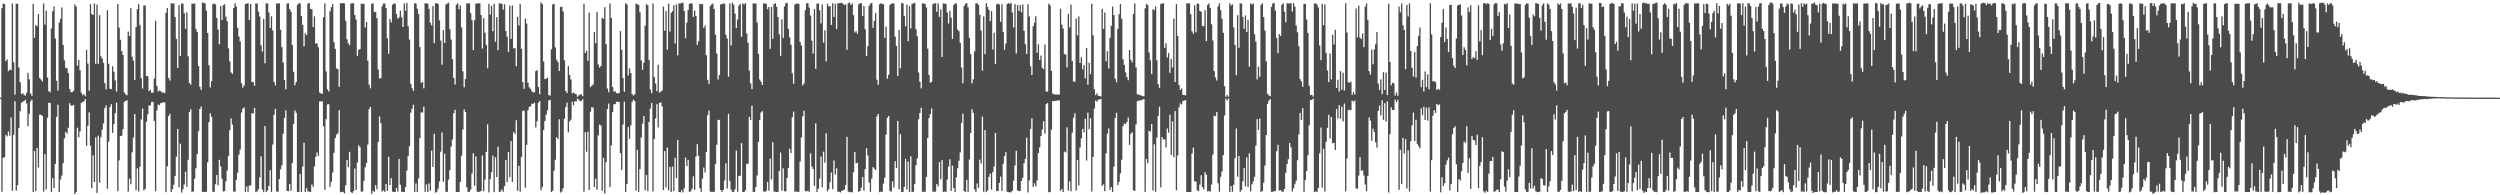 <?xml version="1.0" encoding="UTF-8"?>
<svg xmlns="http://www.w3.org/2000/svg" width="1920" height="150">
  <path d="M0 75.000h1v1.000H0zM1 6.302h1v140.955H1zM2 2.737h1v118.566H2zM3 3.224h1v117.376H3zM4 46.993h1v56.579H4zM5 45.594h1v59.147H5zM6 54.678h1v46.310H6zM7 53.383h1v50.789H7zM8 53.838h1v36.349H8zM9 2.639h1v143.912H9zM10 47.749h1v55.792H10zM11 72.678h1v5.053H11zM12 2.903h1v143.533H12zM13 2.894h1v139.392H13zM14 51.819h1v46.637H14zM15 63.196h1v22.216H15zM16 72.238h1v6.634H16zM17 71.501h1v6.704H17zM18 72.897h1v4.745H18zM19 73.474h1v3.124H19zM20 71.229h1v8.254H20zM21 55.933h1v40.987H21zM22 60.871h1v26.527H22zM23 71.795h1v6.112H23zM24 73.591h1v2.887H24zM25 2.901h1v144.488H25zM26 29.020h1v87.004H26zM27 19.401h1v127.391H27zM28 20.122h1v93.474H28zM29 10.737h1v117.939H29zM30 59.970h1v28.048H30zM31 61.069h1v27.149H31zM32 62.541h1v26.421H32zM33 2.684h1v144.472H33zM34 18.926h1v99.474H34zM35 8.177h1v137.301H35zM36 59.539h1v30.953H36zM37 70.018h1v8.947H37zM38 70.900h1v8.173H38zM39 21.876h1v125.615H39zM40 8.540h1v128.294H40zM41 4.989h1v139.494H41zM42 29.626h1v96.159H42zM43 61.949h1v27.816H43zM44 69.506h1v10.936H44zM45 17.378h1v130.082H45zM46 14.459h1v123.486H46zM47 5.743h1v129.139H47zM48 34.577h1v90.638H48zM49 46.313h1v59.987H49zM50 52.000h1v49.274H50zM51 52.541h1v50.044H51zM52 56.104h1v42.018H52zM53 68.366h1v10.893H53zM54 70.803h1v10.371H54zM55 70.725h1v10.442H55zM56 69.793h1v10.740H56zM57 3.316h1v145.611H57zM58 5.128h1v142.351H58zM59 50.358h1v47.703H59zM60 45.932h1v59.452H60zM61 53.994h1v46.894H61zM62 71.158h1v7.893H62zM63 73.102h1v5.201H63zM64 72.248h1v5.562H64zM65 73.946h1v2.194H65zM66 38.305h1v73.710H66zM67 48.823h1v47.774H67zM68 69.675h1v16.616H68zM69 3.244h1v108.727H69zM70 10.740h1v133.781H70zM71 11.575h1v107.694H71zM72 2.633h1v137.130H72zM73 49.051h1v56.502H73zM74 3.533h1v144.625H74zM75 49.069h1v55.145H75zM76 11.639h1v128.625H76zM77 43.235h1v62.187H77zM78 45.067h1v54.493H78zM79 48.290h1v46.476H79zM80 63.933h1v19.177H80zM81 68.641h1v12.345H81zM82 7.866h1v137.038H82zM83 48.932h1v59.851H83zM84 68.171h1v14.169H84zM85 68.403h1v11.694H85zM86 50.849h1v51.255H86zM87 55.167h1v40.242H87zM88 61.810h1v25.098H88zM89 70.287h1v8.632H89zM90 3.100h1v143.729H90zM91 21.215h1v101.995H91zM92 30.508h1v73.937H92zM93 39.225h1v65.004H93zM94 42.253h1v57.027H94zM95 71.026h1v7.157H95zM96 72.444h1v5.116H96zM97 73.239h1v3.748H97zM98 24.201h1v122.992H98zM99 27.593h1v109.697H99zM100 6.317h1v135.217H100zM101 43.585h1v73.398H101zM102 46.525h1v59.091H102zM103 61.477h1v26.083H103zM104 20.716h1v125.378H104zM105 7.022h1v122.259H105zM106 3.137h1v143.903H106zM107 19.279h1v108.650H107zM108 60.062h1v31.588H108zM109 67.984h1v15.350H109zM110 4.198h1v142.104H110zM111 4.193h1v140.884H111zM112 58.350h1v35.076H112zM113 58.581h1v29.121H113zM114 70.007h1v11.001H114zM115 69.021h1v11.935H115zM116 71.215h1v7.005H116zM117 71.168h1v7.079H117zM118 60.289h1v32.600H118zM119 15.860h1v131.000H119zM120 65.825h1v18.962H120zM121 70.279h1v10.044H121zM122 69.478h1v11.265H122zM123 70.082h1v9.123H123zM124 71.079h1v7.900H124zM125 70.978h1v7.458H125zM126 71.538h1v7.132H126zM127 9.778h1v137.824H127zM128 6.218h1v121.544H128zM129 59.866h1v29.264H129zM130 61.867h1v25.526H130zM131 2.508h1v144.959H131zM132 2.824h1v142.412H132zM133 2.479h1v139.322H133zM134 13.123h1v121.927H134zM135 29.930h1v90.425H135zM136 52.227h1v46.850H136zM137 3.928h1v139.951H137zM138 42.894h1v67.515H138zM139 2.703h1v145.214H139zM140 2.803h1v142.669H140zM141 10.063h1v131.584H141zM142 22.129h1v109.716H142zM143 9.547h1v133.847H143zM144 43.219h1v79.528H144zM145 63.744h1v22.390H145zM146 65.038h1v18.845H146zM147 2.672h1v144.862H147zM148 2.970h1v143.918H148zM149 2.597h1v134.654H149zM150 22.309h1v106.931H150zM151 24.561h1v93.756H151zM152 50.721h1v49.965H152zM153 66.618h1v17.107H153zM154 69.010h1v12.860H154zM155 1.766h1v145.547H155zM156 2.429h1v144.937H156zM157 2.492h1v144.967H157zM158 8.185h1v139.030H158zM159 25.285h1v99.408H159zM160 50.059h1v43.841H160zM161 67.139h1v19.828H161zM162 62.407h1v27.319H162zM163 3.179h1v144.013H163zM164 2.649h1v144.803H164zM165 3.393h1v138.069H165zM166 13.707h1v120.642H166zM167 22.745h1v119.603H167zM168 33.971h1v88.754H168zM169 4.537h1v123.370H169zM170 15.325h1v121.865H170zM171 3.970h1v143.056H171zM172 3.259h1v143.461H172zM173 12.842h1v126.505H173zM174 16.264h1v114.777H174zM175 37.238h1v82.571H175zM176 47.112h1v52.841H176zM177 55.641h1v35.299H177zM178 56.752h1v38.986H178zM179 6.129h1v140.958H179zM180 2.542h1v144.696H180zM181 4.975h1v133.104H181zM182 21.296h1v111.316H182zM183 28.051h1v90.694H183zM184 31.879h1v83.025H184zM185 63.848h1v22.554H185zM186 67.335h1v16.100H186zM187 65.599h1v16.891H187zM188 3.106h1v144.284H188zM189 2.767h1v140.456H189zM190 2.503h1v144.830H190zM191 15.401h1v127.214H191zM192 3.067h1v139.324H192zM193 62.877h1v24.029H193zM194 63.170h1v24.136H194zM195 65.897h1v17.067H195zM196 2.690h1v144.809H196zM197 2.724h1v144.163H197zM198 8.981h1v136.426H198zM199 12.721h1v123.438H199zM200 34.893h1v85.184H200zM201 39.621h1v105.929H201zM202 14.514h1v133.082H202zM203 48.651h1v48.136H203zM204 2.513h1v144.898H204zM205 2.714h1v143.557H205zM206 9.592h1v133.329H206zM207 21.515h1v109.269H207zM208 12.474h1v134.971H208zM209 23.352h1v87.715H209zM210 62.863h1v25.339H210zM211 65.553h1v18.089H211zM212 2.581h1v144.264H212zM213 2.914h1v144.525H213zM214 2.388h1v135.106H214zM215 22.858h1v107.250H215zM216 36.244h1v90.695H216zM217 48.050h1v54.649H217zM218 61.392h1v29.274H218zM219 68.602h1v16.206H219zM220 2.687h1v143.894H220zM221 2.529h1v144.239H221zM222 6.958h1v134.289H222zM223 8.887h1v137.554H223zM224 34.616h1v90.583H224zM225 55.095h1v40.078H225zM226 65.486h1v19.284H226zM227 62.911h1v23.689H227zM228 3.690h1v143.712H228zM229 2.477h1v144.868H229zM230 2.613h1v131.005H230zM231 12.371h1v135.105H231zM232 19.201h1v108.688H232zM233 35.558h1v74.011H233zM234 25.610h1v121.914H234zM235 26.976h1v117.610H235zM236 2.709h1v144.385H236zM237 2.341h1v144.765H237zM238 6.738h1v140.697H238zM239 7.113h1v134.526H239zM240 20.715h1v122.773H240zM241 12.540h1v115.240H241zM242 33.542h1v86.872H242zM243 33.239h1v83.870H243zM244 36.306h1v83.557H244zM245 70.937h1v7.061H245zM246 71.757h1v6.192H246zM247 71.971h1v5.872H247zM248 13.206h1v83.757H248zM249 2.536h1v143.246H249zM250 54.863h1v36.698H250zM251 68.692h1v11.465H251zM252 70.280h1v9.770H252zM253 8.628h1v134.962H253zM254 5.496h1v134.054H254zM255 3.117h1v129.425H255zM256 32.413h1v84.922H256zM257 37.541h1v68.509H257zM258 52.604h1v50.793H258zM259 53.044h1v49.330H259zM260 66.651h1v17.917H260zM261 2.533h1v145.200H261zM262 2.552h1v144.829H262zM263 2.231h1v145.059H263zM264 2.639h1v145.929H264zM265 15.983h1v126.182H265zM266 30.176h1v92.708H266zM267 33.280h1v94.988H267zM268 34.695h1v81.865H268zM269 2.731h1v144.821H269zM270 2.585h1v145.713H270zM271 2.553h1v144.292H271zM272 11.525h1v117.948H272zM273 15.039h1v130.758H273zM274 42.982h1v81.804H274zM275 38.304h1v73.283H275zM276 37.700h1v75.395H276zM277 2.741h1v144.465H277zM278 3.000h1v144.101H278zM279 2.851h1v136.065H279zM280 21.204h1v107.276H280zM281 16.940h1v108.298H281zM282 46.632h1v64.383H282zM283 65.013h1v18.806H283zM284 67.841h1v14.219H284zM285 2.864h1v145.952H285zM286 2.520h1v143.988H286zM287 9.308h1v138.088H287zM288 9.195h1v133.107H288zM289 13.932h1v131.436H289zM290 53.475h1v55.592H290zM291 60.181h1v29.227H291zM292 60.076h1v34.442H292zM293 4.824h1v142.391H293zM294 2.773h1v143.420H294zM295 2.671h1v144.687H295zM296 6.148h1v135.172H296zM297 29.433h1v117.239H297zM298 41.261h1v79.134H298zM299 14.611h1v127.519H299zM300 17.179h1v119.751H300zM301 3.621h1v143.519H301zM302 2.701h1v144.741H302zM303 2.995h1v144.440H303zM304 10.701h1v133.623H304zM305 14.264h1v132.859H305zM306 13.387h1v108.691H306zM307 8.184h1v133.669H307zM308 13.283h1v134.077H308zM309 20.669h1v126.705H309zM310 2.653h1v144.794H310zM311 8.124h1v135.580H311zM312 2.187h1v128.721H312zM313 20.170h1v99.571H313zM314 30.349h1v82.026H314zM315 64.287h1v22.220H315zM316 67.663h1v15.917H316zM317 69.781h1v10.653H317zM318 2.459h1v144.930H318zM319 2.711h1v138.210H319zM320 6.638h1v140.831H320zM321 10.852h1v126.144H321zM322 36.249h1v69.674H322zM323 63.621h1v22.705H323zM324 62.991h1v23.459H324zM325 67.850h1v14.084H325zM326 2.548h1v144.746H326zM327 2.506h1v139.141H327zM328 2.806h1v144.661H328zM329 6.788h1v134.117H329zM330 17.451h1v129.002H330zM331 19.486h1v96.166H331zM332 4.621h1v123.576H332zM333 33.055h1v69.740H333zM334 2.510h1v145.459H334zM335 2.427h1v144.882H335zM336 3.137h1v141.657H336zM337 15.592h1v123.832H337zM338 31.117h1v85.420H338zM339 49.654h1v52.020H339zM340 23.111h1v116.448H340zM341 33.009h1v85.111H341zM342 3.473h1v143.704H342zM343 2.700h1v144.767H343zM344 2.112h1v135.864H344zM345 22.363h1v108.243H345zM346 30.390h1v82.153H346zM347 45.399h1v61.685H347zM348 59.900h1v27.029H348zM349 64.905h1v19.410H349zM350 3.601h1v143.842H350zM351 2.540h1v144.930H351zM352 7.080h1v140.401H352zM353 4.202h1v135.602H353zM354 21.024h1v98.568H354zM355 54.775h1v44.685H355zM356 67.087h1v16.992H356zM357 60.682h1v25.383H357zM358 2.678h1v141.210H358zM359 2.549h1v144.891H359zM360 2.548h1v144.748H360zM361 10.101h1v135.561H361zM362 15.562h1v117.731H362zM363 38.479h1v79.203H363zM364 15.513h1v127.060H364zM365 2.846h1v117.203H365zM366 2.619h1v144.600H366zM367 2.553h1v144.856H367zM368 2.521h1v144.753H368zM369 11.586h1v135.007H369zM370 37.262h1v82.190H370zM371 13.867h1v133.034H371zM372 25.155h1v112.840H372zM373 34.483h1v82.148H373zM374 52.452h1v43.044H374zM375 2.910h1v144.870H375zM376 11.236h1v126.444H376zM377 4.477h1v127.833H377zM378 24.010h1v95.485H378zM379 2.934h1v144.686H379zM380 32.060h1v88.764H380zM381 13.171h1v122.838H381zM382 38.487h1v74.221H382zM383 2.582h1v144.795H383zM384 2.742h1v144.377H384zM385 2.899h1v142.511H385zM386 7.399h1v139.813H386zM387 3.307h1v139.623H387zM388 23.742h1v99.153H388zM389 28.219h1v111.731H389zM390 39.844h1v76.879H390zM391 4.282h1v131.817H391zM392 29.908h1v78.433H392zM393 4.189h1v135.540H393zM394 37.236h1v64.185H394zM395 36.725h1v66.171H395zM396 50.903h1v41.408H396zM397 13.021h1v133.515H397zM398 19.599h1v107.774H398zM399 2.932h1v144.266H399zM400 37.411h1v83.081H400zM401 63.124h1v22.025H401zM402 68.224h1v16.672H402zM403 14.392h1v129.750H403zM404 18.051h1v93.143H404zM405 63.609h1v21.111H405zM406 67.020h1v15.041H406zM407 68.255h1v13.499H407zM408 70.101h1v9.574H408zM409 71.029h1v8.681H409zM410 70.814h1v8.085H410zM411 54.613h1v43.322H411zM412 53.795h1v39.369H412zM413 66.834h1v12.034H413zM414 72.361h1v5.263H414zM415 1.773h1v144.482H415zM416 3.097h1v140.614H416zM417 47.260h1v52.635H417zM418 60.726h1v32.232H418zM419 60.321h1v27.799H419zM420 59.746h1v24.945H420zM421 73.086h1v4.051H421zM422 73.436h1v3.266H422zM423 37.862h1v109.579H423zM424 3.383h1v143.161H424zM425 2.910h1v128.267H425zM426 36.387h1v86.311H426zM427 45.855h1v59.474H427zM428 47.625h1v59.170H428zM429 54.482h1v37.190H429zM430 5.409h1v142.482H430zM431 5.157h1v141.910H431zM432 8.863h1v135.692H432zM433 46.303h1v44.870H433zM434 69.868h1v12.306H434zM435 71.454h1v7.367H435zM436 50.733h1v50.848H436zM437 57.613h1v35.541H437zM438 61.076h1v30.841H438zM439 71.706h1v6.411H439zM440 70.950h1v9.790H440zM441 72.046h1v5.686H441zM442 72.206h1v5.758H442zM443 74.244h1v1.501H443zM444 73.369h1v3.165H444zM445 72.454h1v4.995H445zM446 72.498h1v5.177H446zM447 73.888h1v2.308H447zM448 2.833h1v144.433H448zM449 40.722h1v60.789H449zM450 38.893h1v77.623H450zM451 46.709h1v54.350H451zM452 9.781h1v136.151H452zM453 66.965h1v18.846H453zM454 65.909h1v16.441H454zM455 64.863h1v17.837H455zM456 24.502h1v119.095H456zM457 33.293h1v103.945H457zM458 9.174h1v136.517H458zM459 49.562h1v54.366H459zM460 51.934h1v43.720H460zM461 50.702h1v45.775H461zM462 13.597h1v132.963H462zM463 14.538h1v106.684H463zM464 5.554h1v142.993H464zM465 33.973h1v90.582H465zM466 67.960h1v15.831H466zM467 70.851h1v8.733H467zM468 2.740h1v140.993H468zM469 13.794h1v97.790H469zM470 66.744h1v19.426H470zM471 70.288h1v9.844H471zM472 70.157h1v9.758H472zM473 71.531h1v6.598H473zM474 71.786h1v6.398H474zM475 71.411h1v6.814H475zM476 23.834h1v93.790H476zM477 38.211h1v92.283H477zM478 59.950h1v35.715H478zM479 70.461h1v7.554H479zM480 2.560h1v144.921H480zM481 3.380h1v137.896H481zM482 57.953h1v39.600H482zM483 52.482h1v54.224H483zM484 56.069h1v40.154H484zM485 72.305h1v5.963H485zM486 73.346h1v3.306H486zM487 72.507h1v5.103H487zM488 2.741h1v143.693H488zM489 3.314h1v111.778H489zM490 3.806h1v143.562H490zM491 9.489h1v120.344H491zM492 46.362h1v59.123H492zM493 53.531h1v41.432H493zM494 48.104h1v41.002H494zM495 19.740h1v126.419H495zM496 3.161h1v131.273H496zM497 4.054h1v142.760H497zM498 46.058h1v47.628H498zM499 68.722h1v14.697H499zM500 71.593h1v7.444H500zM501 2.767h1v144.257H501zM502 59.158h1v47.633H502zM503 64.169h1v26.812H503zM504 69.977h1v10.046H504zM505 49.706h1v48.165H505zM506 71.117h1v8.010H506zM507 70.422h1v8.107H507zM508 69.540h1v12.114H508zM509 5.056h1v140.852H509zM510 23.553h1v92.533H510zM511 8.514h1v135.480H511zM512 38.104h1v75.216H512zM513 2.818h1v143.380H513zM514 24.276h1v103.884H514zM515 9.843h1v137.529H515zM516 8.582h1v119.380H516zM517 3.928h1v142.774H517zM518 33.450h1v87.668H518zM519 3.386h1v133.380H519zM520 42.525h1v64.979H520zM521 2.604h1v144.854H521zM522 2.660h1v145.023H522zM523 2.339h1v143.826H523zM524 2.068h1v145.743H524zM525 8.394h1v136.185H525zM526 29.317h1v91.699H526zM527 17.345h1v110.215H527zM528 7.729h1v115.122H528zM529 3.102h1v144.371H529zM530 2.342h1v144.565H530zM531 2.941h1v142.068H531zM532 13.028h1v122.418H532zM533 8.124h1v137.631H533zM534 12.258h1v108.009H534zM535 34.459h1v76.305H535zM536 31.648h1v88.018H536zM537 2.986h1v141.586H537zM538 3.191h1v144.165H538zM539 3.180h1v134.051H539zM540 21.393h1v107.271H540zM541 19.594h1v112.961H541zM542 42.456h1v74.176H542zM543 61.297h1v27.182H543zM544 64.472h1v20.406H544zM545 4.594h1v142.512H545zM546 3.384h1v144.039H546zM547 2.789h1v144.526H547zM548 6.927h1v140.500H548zM549 26.720h1v99.295H549zM550 41.189h1v69.970H550zM551 61.134h1v30.830H551zM552 57.666h1v34.549H552zM553 3.401h1v142.573H553zM554 3.200h1v144.169H554zM555 2.533h1v143.330H555zM556 2.929h1v135.616H556zM557 26.729h1v98.783H557zM558 29.595h1v115.251H558zM559 58.866h1v28.531H559zM560 2.604h1v136.369H560zM561 34.968h1v110.702H561zM562 2.045h1v145.299H562zM563 3.641h1v143.778H563zM564 10.446h1v134.917H564zM565 21.577h1v94.043H565zM566 14.989h1v132.211H566zM567 4.238h1v130.970H567zM568 3.035h1v131.804H568zM569 28.325h1v81.598H569zM570 2.586h1v144.853H570zM571 3.557h1v143.845H571zM572 2.336h1v143.782H572zM573 25.701h1v100.207H573zM574 32.853h1v92.816H574zM575 54.271h1v35.555H575zM576 63.998h1v28.174H576zM577 68.407h1v12.703H577zM578 2.626h1v144.739H578zM579 2.631h1v144.830H579zM580 2.645h1v140.986H580zM581 17.283h1v117.409H581zM582 41.267h1v67.672H582zM583 61.081h1v31.128H583zM584 62.762h1v23.621H584zM585 65.241h1v20.129H585zM586 2.734h1v144.149H586zM587 2.571h1v144.890H587zM588 3.141h1v143.369H588zM589 7.065h1v132.592H589zM590 5.398h1v140.998H590zM591 37.544h1v84.243H591zM592 5.374h1v132.465H592zM593 29.842h1v79.334H593zM594 3.063h1v144.076H594zM595 2.543h1v144.698H595zM596 5.228h1v142.222H596zM597 13.071h1v134.301H597zM598 26.345h1v105.029H598zM599 42.839h1v74.287H599zM600 14.865h1v131.605H600zM601 29.097h1v100.157H601zM602 4.985h1v141.965H602zM603 2.530h1v144.489H603zM604 2.212h1v134.456H604zM605 22.182h1v106.821H605zM606 28.706h1v85.508H606zM607 34.355h1v83.204H607zM608 56.390h1v33.667H608zM609 64.247h1v21.475H609zM610 3.549h1v143.837H610zM611 2.626h1v144.354H611zM612 2.864h1v144.490H612zM613 2.925h1v144.424H613zM614 32.197h1v92.034H614zM615 34.958h1v70.588H615zM616 65.610h1v23.738H616zM617 64.121h1v20.904H617zM618 7.720h1v139.010H618zM619 2.549h1v144.485H619zM620 2.493h1v143.929H620zM621 5.822h1v141.550H621zM622 11.903h1v105.953H622zM623 31.166h1v96.656H623zM624 41.183h1v88.570H624zM625 6.960h1v135.769H625zM626 52.857h1v41.908H626zM627 2.866h1v144.595H627zM628 2.550h1v142.323H628zM629 7.887h1v129.246H629zM630 18.037h1v102.178H630zM631 3.411h1v140.386H631zM632 32.721h1v83.743H632zM633 23.276h1v101.767H633zM634 47.218h1v55.061H634zM635 2.916h1v144.096H635zM636 4.969h1v140.389H636zM637 4.610h1v135.289H637zM638 19.130h1v113.315H638zM639 2.513h1v142.798H639zM640 13.096h1v110.130H640zM641 2.930h1v131.186H641zM642 22.323h1v106.971H642zM643 2.484h1v144.707H643zM644 2.457h1v144.808H644zM645 2.373h1v145.432H645zM646 2.120h1v144.482H646zM647 3.021h1v143.053H647zM648 3.911h1v141.707H648zM649 3.319h1v138.637H649zM650 38.231h1v66.863H650zM651 2.482h1v144.696H651zM652 1.892h1v145.706H652zM653 3.827h1v143.655H653zM654 2.597h1v145.160H654zM655 11.612h1v120.755H655zM656 24.921h1v91.820H656zM657 23.922h1v101.589H657zM658 26.016h1v98.906H658zM659 3.364h1v143.978H659zM660 2.468h1v144.216H660zM661 2.567h1v141.547H661zM662 12.249h1v123.710H662zM663 4.602h1v141.838H663zM664 22.489h1v107.406H664zM665 43.041h1v70.803H665zM666 35.487h1v83.917H666zM667 4.455h1v135.768H667zM668 2.792h1v144.569H668zM669 2.211h1v134.889H669zM670 21.350h1v107.055H670zM671 16.134h1v113.389H671zM672 10.026h1v120.543H672zM673 61.249h1v28.139H673zM674 65.007h1v22.535H674zM675 3.310h1v144.288H675zM676 2.511h1v144.650H676zM677 2.987h1v144.469H677zM678 3.207h1v137.750H678zM679 29.138h1v107.326H679zM680 20.361h1v83.108H680zM681 60.394h1v30.026H681zM682 57.427h1v31.654H682zM683 3.915h1v142.658H683zM684 2.892h1v144.331H684zM685 2.527h1v136.783H685zM686 2.778h1v141.297H686zM687 28.172h1v95.621H687zM688 35.312h1v93.829H688zM689 58.396h1v34.536H689zM690 22.966h1v122.437H690zM691 52.455h1v50.544H691zM692 2.345h1v145.202H692zM693 2.572h1v144.834H693zM694 12.111h1v131.416H694zM695 20.132h1v101.817H695zM696 3.499h1v142.081H696zM697 31.615h1v92.438H697zM698 4.673h1v142.810H698zM699 21.817h1v98.233H699zM700 2.936h1v144.479H700zM701 2.624h1v144.687H701zM702 2.163h1v139.147H702zM703 22.481h1v104.357H703zM704 27.860h1v93.787H704zM705 55.633h1v36.017H705zM706 62.884h1v23.830H706zM707 67.848h1v14.880H707zM708 2.578h1v144.808H708zM709 2.685h1v144.471H709zM710 3.111h1v144.284H710zM711 5.718h1v130.173H711zM712 37.398h1v68.577H712zM713 57.573h1v33.155H713zM714 63.540h1v24.126H714zM715 62.820h1v20.469H715zM716 3.237h1v143.927H716zM717 2.536h1v144.876H717zM718 2.559h1v144.561H718zM719 9.120h1v132.182H719zM720 2.583h1v140.469H720zM721 12.950h1v111.580H721zM722 7.207h1v130.373H722zM723 43.705h1v79.270H723zM724 2.602h1v144.780H724zM725 2.681h1v144.427H725zM726 3.175h1v144.207H726zM727 9.585h1v128.351H727zM728 18.063h1v109.957H728zM729 8.303h1v114.031H729zM730 13.516h1v133.122H730zM731 29.911h1v97.298H731zM732 3.815h1v140.601H732zM733 2.660h1v144.783H733zM734 2.678h1v133.578H734zM735 22.790h1v106.425H735zM736 24.018h1v99.434H736zM737 32.886h1v84.197H737zM738 51.923h1v42.500H738zM739 63.970h1v23.312H739zM740 4.597h1v142.132H740zM741 2.742h1v144.683H741zM742 2.482h1v135.588H742zM743 5.607h1v141.808H743zM744 29.046h1v93.502H744zM745 41.427h1v60.770H745zM746 64.025h1v19.881H746zM747 60.917h1v25.704H747zM748 39.540h1v105.966H748zM749 2.507h1v144.960H749zM750 2.532h1v138.296H750zM751 3.743h1v140.529H751zM752 11.434h1v111.167H752zM753 23.500h1v102.143H753zM754 54.261h1v35.279H754zM755 12.625h1v134.664H755zM756 41.643h1v58.256H756zM757 2.463h1v145.157H757zM758 5.276h1v140.932H758zM759 7.552h1v128.248H759zM760 16.180h1v117.127H760zM761 8.490h1v137.087H761zM762 37.995h1v94.224H762zM763 25.199h1v102.668H763zM764 49.255h1v52.887H764zM765 3.347h1v143.239H765zM766 2.802h1v143.925H766zM767 3.465h1v136.989H767zM768 16.706h1v118.940H768zM769 3.250h1v143.337H769zM770 24.419h1v101.346H770zM771 38.182h1v81.628H771zM772 33.443h1v83.443H772zM773 3.127h1v144.134H773zM774 2.411h1v145.138H774zM775 2.959h1v144.684H775zM776 2.258h1v145.477H776zM777 9.609h1v136.936H777zM778 21.104h1v117.600H778zM779 3.200h1v123.947H779zM780 41.111h1v74.696H780zM781 3.899h1v142.391H781zM782 8.349h1v138.453H782zM783 3.794h1v142.829H783zM784 9.438h1v129.516H784zM785 3.421h1v133.110H785zM786 23.634h1v101.682H786zM787 34.026h1v87.994H787zM788 41.456h1v64.263H788zM789 3.201h1v144.608H789zM790 12.627h1v125.843H790zM791 50.945h1v48.063H791zM792 57.644h1v33.169H792zM793 20.157h1v123.384H793zM794 17.365h1v123.421H794zM795 12.459h1v130.636H795zM796 40.606h1v97.955H796zM797 34.062h1v83.467H797zM798 46.131h1v67.031H798zM799 42.645h1v61.752H799zM800 52.140h1v47.218H800zM801 53.182h1v39.882H801zM802 34.197h1v68.420H802zM803 70.215h1v9.793H803zM804 70.412h1v8.691H804zM805 2.854h1v144.752H805zM806 4.176h1v143.314H806zM807 54.414h1v45.225H807zM808 71.874h1v5.721H808zM809 72.388h1v5.237H809zM810 72.587h1v4.860H810zM811 72.625h1v4.782H811zM812 72.627h1v4.441H812zM813 72.670h1v4.468H813zM814 6.782h1v139.760H814zM815 18.961h1v126.185H815zM816 21.894h1v125.582H816zM817 41.630h1v74.802H817zM818 41.901h1v75.212H818zM819 51.727h1v46.070H819zM820 10.665h1v135.663H820zM821 21.035h1v118.176H821zM822 3.524h1v143.408H822zM823 46.969h1v54.909H823zM824 62.618h1v27.831H824zM825 62.816h1v24.163H825zM826 14.246h1v132.134H826zM827 27.146h1v95.639H827zM828 12.607h1v129.876H828zM829 48.401h1v64.854H829zM830 43.976h1v62.303H830zM831 53.250h1v45.716H831zM832 49.887h1v51.749H832zM833 60.234h1v30.909H833zM834 36.812h1v86.480H834zM835 65.096h1v21.360H835zM836 48.206h1v51.032H836zM837 57.010h1v33.792H837zM838 2.811h1v144.305H838zM839 27.098h1v93.445H839zM840 68.508h1v14.829H840zM841 73.096h1v4.074H841zM842 71.608h1v6.457H842zM843 73.513h1v3.198H843zM844 73.652h1v2.607H844zM845 74.071h1v1.903H845zM846 6.836h1v135.890H846zM847 22.272h1v119.222H847zM848 9.634h1v137.202H848zM849 47.093h1v70.706H849zM850 39.324h1v63.386H850zM851 52.556h1v46.049H851zM852 29.109h1v116.779H852zM853 19.780h1v123.814H853zM854 5.060h1v142.347H854zM855 11.632h1v116.278H855zM856 60.481h1v30.159H856zM857 63.170h1v23.455H857zM858 22.262h1v119.864H858zM859 10.998h1v128.645H859zM860 3.039h1v130.138H860zM861 14.419h1v108.260H861zM862 45.508h1v51.443H862zM863 49.926h1v44.901H863zM864 55.535h1v39.752H864zM865 59.197h1v34.475H865zM866 61.658h1v28.656H866zM867 38.415h1v72.911H867zM868 45.905h1v56.866H868zM869 47.907h1v53.616H869zM870 10.708h1v135.323H870zM871 2.658h1v144.014H871zM872 51.741h1v43.820H872zM873 72.387h1v5.361H873zM874 72.563h1v4.690H874zM875 73.002h1v4.277H875zM876 73.364h1v3.513H876zM877 73.806h1v2.713H877zM878 73.929h1v2.085H878zM879 6.408h1v140.989H879zM880 3.042h1v119.023H880zM881 3.980h1v121.534H881zM882 40.368h1v60.112H882zM883 46.339h1v54.746H883zM884 56.920h1v38.347H884zM885 6.956h1v139.375H885zM886 7.899h1v102.940H886zM887 4.912h1v142.352H887zM888 46.290h1v59.277H888zM889 64.585h1v24.408H889zM890 67.452h1v14.592H890zM891 3.056h1v140.889H891zM892 2.657h1v102.659H892zM893 2.560h1v104.592H893zM894 36.756h1v70.207H894zM895 33.253h1v80.075H895zM896 44.115h1v54.555H896zM897 40.746h1v61.124H897zM898 55.930h1v32.252H898zM899 45.278h1v73.862H899zM900 51.794h1v41.432H900zM901 14.250h1v106.485H901zM902 62.955h1v22.348H902zM903 3.218h1v142.967H903zM904 27.645h1v91.761H904zM905 65.304h1v17.186H905zM906 69.073h1v10.401H906zM907 67.931h1v12.287H907zM908 72.852h1v4.663H908zM909 72.978h1v4.263H909zM910 73.277h1v3.514H910zM911 2.574h1v144.880H911zM912 2.663h1v144.797H912zM913 2.584h1v144.872H913zM914 10.928h1v136.487H914zM915 24.054h1v93.789H915zM916 25.926h1v87.411H916zM917 4.031h1v135.246H917zM918 24.765h1v114.716H918zM919 2.606h1v143.480H919zM920 2.986h1v143.859H920zM921 8.421h1v133.358H921zM922 8.958h1v125.634H922zM923 19.895h1v123.730H923zM924 20.210h1v125.169H924zM925 7.722h1v124.532H925zM926 31.600h1v102.696H926zM927 3.764h1v143.345H927zM928 2.565h1v144.082H928zM929 6.077h1v141.139H929zM930 18.673h1v123.037H930zM931 31.119h1v87.661H931zM932 54.634h1v34.158H932zM933 59.506h1v29.772H933zM934 61.883h1v24.111H934zM935 4.957h1v135.785H935zM936 2.544h1v144.668H936zM937 7.801h1v128.058H937zM938 14.443h1v117.300H938zM939 25.191h1v93.837H939zM940 66.108h1v22.619H940zM941 74.358h1v1.356H941zM942 72.942h1v4.194H942zM943 74.300h1v1.340H943zM944 2.433h1v145.037H944zM945 4.297h1v138.651H945zM946 3.387h1v143.916H946zM947 21.098h1v120.777H947zM948 34.563h1v86.943H948zM949 57.828h1v40.873H949zM950 11.683h1v123.988H950zM951 36.778h1v83.036H951zM952 2.586h1v144.880H952zM953 2.674h1v143.311H953zM954 12.974h1v126.218H954zM955 22.051h1v107.024H955zM956 11.810h1v131.295H956zM957 24.615h1v96.255H957zM958 15.289h1v128.305H958zM959 51.217h1v66.533H959zM960 2.596h1v144.426H960zM961 3.532h1v138.010H961zM962 2.787h1v136.473H962zM963 26.311h1v109.469H963zM964 31.974h1v79.887H964zM965 60.959h1v30.572H965zM966 51.159h1v48.719H966zM967 58.983h1v32.116H967zM968 3.701h1v143.768H968zM969 2.528h1v144.119H969zM970 13.119h1v127.143H970zM971 23.468h1v103.645H971zM972 47.175h1v56.512H972zM973 71.982h1v7.763H973zM974 73.279h1v4.084H974zM975 73.922h1v2.175H975zM976 5.251h1v142.048H976zM977 2.588h1v144.715H977zM978 2.312h1v144.578H978zM979 8.138h1v138.392H979zM980 29.155h1v87.059H980zM981 40.788h1v70.427H981zM982 26.235h1v120.168H982zM983 27.522h1v118.426H983zM984 3.609h1v143.540H984zM985 2.627h1v144.619H985zM986 8.948h1v136.143H986zM987 17.087h1v115.512H987zM988 2.526h1v123.419H988zM989 2.726h1v119.453H989zM990 2.489h1v107.260H990zM991 2.532h1v110.549H991zM992 8.894h1v138.161H992zM993 2.568h1v142.060H993zM994 5.179h1v136.276H994zM995 19.636h1v119.179H995zM996 24.803h1v98.295H996zM997 35.502h1v67.768H997zM998 60.832h1v25.992H998zM999 62.546h1v29.701H999zM1000 66.688h1v16.387H1000zM1001 2.849h1v144.572H1001zM1002 3.063h1v135.245H1002zM1003 14.997h1v116.316H1003zM1004 25.285h1v93.859H1004zM1005 65.892h1v30.316H1005zM1006 72.976h1v3.843H1006zM1007 72.955h1v3.718H1007zM1008 74.169h1v1.580H1008zM1009 2.641h1v144.814H1009zM1010 2.575h1v144.375H1010zM1011 3.530h1v143.954H1011zM1012 5.779h1v138.600H1012zM1013 34.966h1v82.854H1013zM1014 46.229h1v51.770H1014zM1015 3.039h1v141.041H1015zM1016 19.358h1v94.946H1016zM1017 3.367h1v143.762H1017zM1018 40.755h1v68.172H1018zM1019 54.112h1v44.028H1019zM1020 63.050h1v25.060H1020zM1021 41.139h1v65.177H1021zM1022 60.996h1v28.836H1022zM1023 26.793h1v83.294H1023zM1024 34.136h1v75.483H1024zM1025 22.841h1v92.405H1025zM1026 67.526h1v16.187H1026zM1027 61.307h1v29.695H1027zM1028 70.238h1v10.436H1028zM1029 54.634h1v36.484H1029zM1030 68.906h1v13.054H1030zM1031 55.842h1v37.437H1031zM1032 69.469h1v10.061H1032zM1033 2.580h1v144.346H1033zM1034 25.059h1v96.808H1034zM1035 63.197h1v21.397H1035zM1036 63.543h1v20.742H1036zM1037 62.744h1v22.012H1037zM1038 72.864h1v4.382H1038zM1039 70.707h1v7.356H1039zM1040 72.554h1v4.660H1040zM1041 6.537h1v138.147H1041zM1042 28.570h1v116.396H1042zM1043 4.303h1v130.580H1043zM1044 28.880h1v91.743H1044zM1045 30.003h1v101.063H1045zM1046 25.771h1v105.110H1046zM1047 36.237h1v98.535H1047zM1048 5.116h1v136.552H1048zM1049 2.652h1v144.261H1049zM1050 15.200h1v120.070H1050zM1051 54.678h1v35.568H1051zM1052 57.330h1v35.287H1052zM1053 38.209h1v69.900H1053zM1054 49.358h1v49.523H1054zM1055 37.993h1v63.437H1055zM1056 33.974h1v75.349H1056zM1057 24.591h1v88.838H1057zM1058 64.215h1v20.969H1058zM1059 69.089h1v12.015H1059zM1060 61.002h1v27.657H1060zM1061 72.399h1v4.642H1061zM1062 55.382h1v36.667H1062zM1063 69.192h1v10.139H1063zM1064 55.745h1v37.642H1064zM1065 73.021h1v4.859H1065zM1066 2.876h1v144.971H1066zM1067 47.605h1v55.395H1067zM1068 65.519h1v16.928H1068zM1069 63.555h1v20.922H1069zM1070 64.009h1v20.431H1070zM1071 73.424h1v3.012H1071zM1072 71.015h1v7.417H1072zM1073 73.576h1v2.996H1073zM1074 5.043h1v140.771H1074zM1075 9.490h1v105.584H1075zM1076 2.685h1v138.607H1076zM1077 19.448h1v86.552H1077zM1078 23.040h1v94.951H1078zM1079 53.087h1v53.779H1079zM1080 3.838h1v140.898H1080zM1081 12.638h1v102.830H1081zM1082 2.600h1v144.496H1082zM1083 39.226h1v69.181H1083zM1084 52.020h1v44.301H1084zM1085 58.744h1v27.751H1085zM1086 40.017h1v68.281H1086zM1087 59.622h1v32.321H1087zM1088 35.361h1v75.068H1088zM1089 27.482h1v84.768H1089zM1090 21.103h1v92.808H1090zM1091 66.919h1v16.262H1091zM1092 61.315h1v27.102H1092zM1093 70.258h1v11.787H1093zM1094 54.871h1v37.232H1094zM1095 66.930h1v15.741H1095zM1096 57.138h1v35.465H1096zM1097 68.603h1v13.847H1097zM1098 2.529h1v144.587H1098zM1099 26.398h1v96.633H1099zM1100 62.474h1v26.299H1100zM1101 62.343h1v22.229H1101zM1102 63.103h1v23.639H1102zM1103 69.156h1v10.610H1103zM1104 68.176h1v12.647H1104zM1105 68.881h1v11.322H1105zM1106 28.484h1v119.212H1106zM1107 17.511h1v118.636H1107zM1108 6.827h1v136.066H1108zM1109 32.326h1v108.352H1109zM1110 21.149h1v105.334H1110zM1111 29.963h1v93.215H1111zM1112 40.013h1v81.026H1112zM1113 3.781h1v142.509H1113zM1114 3.703h1v137.668H1114zM1115 44.475h1v58.640H1115zM1116 50.465h1v47.806H1116zM1117 52.254h1v44.717H1117zM1118 29.595h1v96.628H1118zM1119 4.154h1v143.278H1119zM1120 3.718h1v133.865H1120zM1121 3.316h1v135.304H1121zM1122 11.925h1v119.558H1122zM1123 42.171h1v82.999H1123zM1124 36.338h1v72.375H1124zM1125 38.328h1v71.329H1125zM1126 50.187h1v46.713H1126zM1127 5.612h1v127.240H1127zM1128 9.375h1v112.118H1128zM1129 3.925h1v141.217H1129zM1130 45.434h1v58.965H1130zM1131 43.825h1v63.576H1131zM1132 44.632h1v63.189H1132zM1133 39.393h1v72.034H1133zM1134 46.046h1v57.387H1134zM1135 3.974h1v140.571H1135zM1136 31.738h1v95.716H1136zM1137 23.114h1v101.255H1137zM1138 42.355h1v62.997H1138zM1139 2.484h1v144.464H1139zM1140 2.381h1v145.638H1140zM1141 3.167h1v143.350H1141zM1142 2.479h1v144.989H1142zM1143 2.979h1v130.323H1143zM1144 30.770h1v92.964H1144zM1145 22.095h1v101.530H1145zM1146 27.566h1v93.010H1146zM1147 3.344h1v144.066H1147zM1148 2.314h1v144.457H1148zM1149 2.556h1v143.213H1149zM1150 12.253h1v133.382H1150zM1151 9.374h1v138.117H1151zM1152 34.028h1v103.583H1152zM1153 38.955h1v77.267H1153zM1154 33.230h1v83.512H1154zM1155 2.967h1v140.414H1155zM1156 3.367h1v143.899H1156zM1157 2.460h1v136.287H1157zM1158 21.516h1v108.455H1158zM1159 11.048h1v124.998H1159zM1160 35.119h1v66.133H1160zM1161 64.177h1v23.961H1161zM1162 65.076h1v19.601H1162zM1163 2.714h1v144.697H1163zM1164 2.658h1v144.846H1164zM1165 2.725h1v144.793H1165zM1166 3.266h1v132.316H1166zM1167 3.033h1v124.299H1167zM1168 40.303h1v71.466H1168zM1169 60.214h1v28.211H1169zM1170 59.334h1v34.643H1170zM1171 3.787h1v141.789H1171zM1172 2.487h1v144.952H1172zM1173 2.831h1v144.525H1173zM1174 13.581h1v126.877H1174zM1175 27.742h1v117.016H1175zM1176 34.605h1v79.325H1176zM1177 11.186h1v133.620H1177zM1178 12.561h1v130.113H1178zM1179 2.480h1v144.401H1179zM1180 2.550h1v145.049H1180zM1181 3.048h1v144.377H1181zM1182 13.698h1v133.562H1182zM1183 23.426h1v113.398H1183zM1184 4.134h1v133.349H1184zM1185 2.597h1v139.525H1185zM1186 16.719h1v125.800H1186zM1187 30.525h1v84.001H1187zM1188 2.633h1v144.806H1188zM1189 3.599h1v139.587H1189zM1190 6.904h1v132.275H1190zM1191 23.902h1v92.143H1191zM1192 31.476h1v87.569H1192zM1193 63.190h1v24.554H1193zM1194 64.725h1v27.153H1194zM1195 69.507h1v11.359H1195zM1196 2.600h1v144.715H1196zM1197 3.749h1v143.539H1197zM1198 2.638h1v143.257H1198zM1199 6.956h1v131.772H1199zM1200 40.941h1v67.516H1200zM1201 63.952h1v23.129H1201zM1202 63.298h1v22.733H1202zM1203 65.533h1v18.885H1203zM1204 2.735h1v144.396H1204zM1205 2.662h1v144.777H1205zM1206 2.580h1v144.420H1206zM1207 5.216h1v136.548H1207zM1208 10.387h1v136.377H1208zM1209 30.829h1v88.229H1209zM1210 5.817h1v140.158H1210zM1211 37.351h1v67.757H1211zM1212 2.585h1v144.812H1212zM1213 2.549h1v144.202H1213zM1214 6.269h1v141.165H1214zM1215 3.668h1v126.565H1215zM1216 19.264h1v106.005H1216zM1217 50.564h1v53.405H1217zM1218 21.599h1v125.744H1218zM1219 30.385h1v86.850H1219zM1220 2.560h1v144.923H1220zM1221 2.897h1v144.275H1221zM1222 2.636h1v133.714H1222zM1223 20.941h1v106.859H1223zM1224 22.855h1v102.942H1224zM1225 40.182h1v71.685H1225zM1226 58.878h1v31.663H1226zM1227 65.660h1v20.052H1227zM1228 2.224h1v145.204H1228zM1229 2.301h1v145.126H1229zM1230 5.370h1v141.446H1230zM1231 5.033h1v136.106H1231zM1232 27.626h1v91.461H1232zM1233 53.357h1v45.807H1233zM1234 66.264h1v19.304H1234zM1235 62.086h1v23.223H1235zM1236 3.042h1v144.355H1236zM1237 2.554h1v144.839H1237zM1238 2.223h1v144.532H1238zM1239 3.078h1v138.241H1239zM1240 33.795h1v101.764H1240zM1241 32.027h1v85.714H1241zM1242 39.024h1v107.640H1242zM1243 4.893h1v111.813H1243zM1244 4.754h1v142.505H1244zM1245 2.293h1v145.049H1245zM1246 2.682h1v144.724H1246zM1247 9.653h1v137.121H1247zM1248 21.010h1v99.886H1248zM1249 12.777h1v134.452H1249zM1250 28.520h1v112.010H1250zM1251 14.580h1v111.689H1251zM1252 46.309h1v50.701H1252zM1253 2.540h1v144.528H1253zM1254 8.259h1v132.397H1254zM1255 2.818h1v133.680H1255zM1256 18.173h1v113.950H1256zM1257 2.744h1v143.374H1257zM1258 24.159h1v102.232H1258zM1259 10.713h1v134.396H1259zM1260 22.002h1v101.521H1260zM1261 2.582h1v143.917H1261zM1262 1.842h1v146.279H1262zM1263 2.537h1v144.590H1263zM1264 2.331h1v145.140H1264zM1265 3.108h1v141.365H1265zM1266 2.879h1v133.979H1266zM1267 9.553h1v134.793H1267zM1268 41.718h1v75.621H1268zM1269 2.920h1v143.211H1269zM1270 2.882h1v144.464H1270zM1271 2.261h1v145.056H1271zM1272 1.925h1v145.678H1272zM1273 14.089h1v121.230H1273zM1274 30.382h1v88.078H1274zM1275 24.756h1v108.761H1275zM1276 40.497h1v66.798H1276zM1277 3.567h1v143.771H1277zM1278 2.499h1v144.951H1278zM1279 3.609h1v142.369H1279zM1280 13.083h1v122.171H1280zM1281 6.737h1v139.720H1281zM1282 29.600h1v87.502H1282zM1283 29.787h1v91.540H1283zM1284 35.287h1v85.954H1284zM1285 2.947h1v144.528H1285zM1286 3.477h1v143.191H1286zM1287 2.280h1v135.450H1287zM1288 20.806h1v107.949H1288zM1289 6.659h1v123.546H1289zM1290 24.363h1v88.095H1290zM1291 58.984h1v32.410H1291zM1292 63.529h1v26.371H1292zM1293 3.665h1v143.666H1293zM1294 2.513h1v144.893H1294zM1295 2.446h1v144.307H1295zM1296 2.720h1v144.611H1296zM1297 17.488h1v118.245H1297zM1298 31.483h1v91.838H1298zM1299 62.850h1v25.174H1299zM1300 57.931h1v33.216H1300zM1301 2.600h1v141.272H1301zM1302 2.830h1v144.600H1302zM1303 2.406h1v145.110H1303zM1304 2.624h1v144.818H1304zM1305 26.409h1v99.468H1305zM1306 37.929h1v86.443H1306zM1307 19.899h1v98.130H1307zM1308 3.133h1v132.305H1308zM1309 9.967h1v136.099H1309zM1310 2.712h1v144.612H1310zM1311 3.192h1v144.268H1311zM1312 10.450h1v137.221H1312zM1313 22.459h1v92.953H1313zM1314 16.803h1v130.067H1314zM1315 10.157h1v114.455H1315zM1316 8.297h1v139.116H1316zM1317 28.767h1v74.484H1317zM1318 2.574h1v144.634H1318zM1319 10.237h1v136.965H1319zM1320 4.554h1v131.809H1320zM1321 22.014h1v104.936H1321zM1322 17.619h1v112.526H1322zM1323 58.658h1v29.952H1323zM1324 56.370h1v35.305H1324zM1325 68.520h1v14.171H1325zM1326 2.875h1v144.578H1326zM1327 4.123h1v143.311H1327zM1328 2.768h1v143.524H1328zM1329 12.076h1v128.266H1329zM1330 40.727h1v63.044H1330zM1331 60.939h1v27.253H1331zM1332 63.287h1v23.694H1332zM1333 61.559h1v22.163H1333zM1334 2.620h1v144.766H1334zM1335 2.604h1v143.235H1335zM1336 2.653h1v143.705H1336zM1337 11.588h1v127.536H1337zM1338 2.400h1v141.089H1338zM1339 19.783h1v93.860H1339zM1340 5.038h1v125.601H1340zM1341 42.576h1v65.808H1341zM1342 2.552h1v144.811H1342zM1343 2.614h1v144.831H1343zM1344 4.590h1v142.879H1344zM1345 13.950h1v128.541H1345zM1346 23.951h1v109.361H1346zM1347 39.594h1v76.875H1347zM1348 5.348h1v141.477H1348zM1349 16.463h1v112.868H1349zM1350 4.926h1v142.031H1350zM1351 2.546h1v144.929H1351zM1352 2.400h1v132.867H1352zM1353 22.083h1v106.866H1353zM1354 23.821h1v103.884H1354zM1355 29.964h1v83.053H1355zM1356 51.515h1v46.178H1356zM1357 62.180h1v28.294H1357zM1358 3.808h1v142.887H1358zM1359 1.994h1v145.046H1359zM1360 1.900h1v144.479H1360zM1361 2.854h1v141.480H1361zM1362 25.427h1v103.840H1362zM1363 46.661h1v55.848H1363zM1364 67.425h1v17.219H1364zM1365 61.952h1v23.628H1365zM1366 6.664h1v140.718H1366zM1367 2.715h1v143.999H1367zM1368 2.723h1v143.236H1368zM1369 5.439h1v142.157H1369zM1370 9.823h1v116.272H1370zM1371 5.009h1v130.291H1371zM1372 2.671h1v133.094H1372zM1373 3.449h1v136.642H1373zM1374 38.056h1v107.299H1374zM1375 2.636h1v144.937H1375zM1376 2.931h1v144.118H1376zM1377 9.727h1v132.555H1377zM1378 7.422h1v123.120H1378zM1379 11.064h1v133.037H1379zM1380 24.433h1v86.870H1380zM1381 3.558h1v135.548H1381zM1382 37.534h1v75.639H1382zM1383 2.443h1v144.822H1383zM1384 5.258h1v141.594H1384zM1385 2.568h1v144.833H1385zM1386 3.411h1v137.445H1386zM1387 2.744h1v144.284H1387zM1388 11.763h1v124.621H1388zM1389 27.313h1v101.338H1389zM1390 18.074h1v106.813H1390zM1391 2.986h1v143.473H1391zM1392 2.679h1v145.566H1392zM1393 1.792h1v145.509H1393zM1394 3.711h1v143.817H1394zM1395 3.926h1v143.548H1395zM1396 9.591h1v122.456H1396zM1397 2.919h1v144.088H1397zM1398 32.758h1v85.902H1398zM1399 2.919h1v143.600H1399zM1400 2.162h1v145.286H1400zM1401 2.804h1v144.870H1401zM1402 3.185h1v144.485H1402zM1403 16.354h1v124.565H1403zM1404 25.957h1v96.429H1404zM1405 17.546h1v124.550H1405zM1406 26.160h1v96.638H1406zM1407 2.683h1v145.117H1407zM1408 2.671h1v144.675H1408zM1409 2.525h1v144.660H1409zM1410 2.957h1v143.065H1410zM1411 2.795h1v144.567H1411zM1412 12.079h1v135.126H1412zM1413 39.015h1v81.868H1413zM1414 35.553h1v86.452H1414zM1415 2.820h1v137.599H1415zM1416 3.506h1v143.858H1416zM1417 2.681h1v138.629H1417zM1418 20.979h1v111.123H1418zM1419 12.500h1v118.108H1419zM1420 23.852h1v101.405H1420zM1421 56.860h1v34.502H1421zM1422 62.685h1v27.372H1422zM1423 2.544h1v144.425H1423zM1424 2.670h1v144.738H1424zM1425 2.761h1v144.690H1425zM1426 2.564h1v140.943H1426zM1427 19.613h1v110.886H1427zM1428 16.467h1v118.216H1428zM1429 52.353h1v46.217H1429zM1430 55.083h1v37.588H1430zM1431 2.759h1v139.120H1431zM1432 2.713h1v144.666H1432zM1433 2.550h1v144.898H1433zM1434 2.726h1v143.670H1434zM1435 23.901h1v101.294H1435zM1436 25.978h1v104.625H1436zM1437 50.615h1v48.914H1437zM1438 13.832h1v131.625H1438zM1439 38.349h1v78.795H1439zM1440 2.371h1v145.309H1440zM1441 2.539h1v144.939H1441zM1442 8.541h1v135.100H1442zM1443 20.533h1v97.631H1443zM1444 2.453h1v142.171H1444zM1445 3.337h1v121.105H1445zM1446 3.350h1v143.828H1446zM1447 30.668h1v80.514H1447zM1448 3.819h1v143.366H1448zM1449 3.537h1v143.336H1449zM1450 2.718h1v137.663H1450zM1451 21.549h1v105.716H1451zM1452 10.423h1v124.101H1452zM1453 51.607h1v51.895H1453zM1454 53.645h1v38.199H1454zM1455 63.282h1v21.847H1455zM1456 2.915h1v144.465H1456zM1457 2.526h1v144.769H1457zM1458 2.777h1v144.507H1458zM1459 7.302h1v125.611H1459zM1460 42.044h1v62.785H1460zM1461 55.289h1v34.416H1461zM1462 61.762h1v25.525H1462zM1463 61.481h1v23.600H1463zM1464 2.562h1v145.107H1464zM1465 2.569h1v144.745H1465zM1466 2.033h1v144.811H1466zM1467 2.564h1v143.241H1467zM1468 16.854h1v128.214H1468zM1469 39.319h1v89.314H1469zM1470 12.606h1v133.898H1470zM1471 39.338h1v76.511H1471zM1472 2.984h1v143.792H1472zM1473 2.675h1v144.815H1473zM1474 6.454h1v140.992H1474zM1475 4.922h1v142.453H1475zM1476 4.046h1v140.723H1476zM1477 8.402h1v118.434H1477zM1478 12.893h1v134.113H1478zM1479 26.202h1v101.473H1479zM1480 5.953h1v140.787H1480zM1481 3.142h1v144.294H1481zM1482 3.366h1v135.755H1482zM1483 18.725h1v112.522H1483zM1484 13.397h1v129.283H1484zM1485 6.906h1v121.942H1485zM1486 47.744h1v54.068H1486zM1487 61.464h1v32.022H1487zM1488 2.959h1v143.445H1488zM1489 2.682h1v144.842H1489zM1490 2.656h1v144.396H1490zM1491 2.468h1v145.164H1491zM1492 24.378h1v97.822H1492zM1493 18.065h1v110.902H1493zM1494 55.724h1v39.530H1494zM1495 58.150h1v34.811H1495zM1496 8.963h1v137.214H1496zM1497 2.841h1v144.716H1497zM1498 2.591h1v144.964H1498zM1499 2.774h1v143.744H1499zM1500 5.473h1v130.240H1500zM1501 17.630h1v129.943H1501zM1502 38.334h1v66.767H1502zM1503 4.880h1v136.153H1503zM1504 36.732h1v72.106H1504zM1505 2.628h1v144.911H1505zM1506 2.731h1v144.598H1506zM1507 4.252h1v136.582H1507zM1508 13.265h1v128.634H1508zM1509 2.950h1v143.238H1509zM1510 29.947h1v100.764H1510zM1511 11.971h1v125.924H1511zM1512 39.860h1v72.258H1512zM1513 3.325h1v143.321H1513zM1514 3.599h1v141.589H1514zM1515 4.186h1v142.153H1515zM1516 8.153h1v134.046H1516zM1517 2.908h1v144.483H1517zM1518 13.413h1v119.181H1518zM1519 24.228h1v98.633H1519zM1520 28.540h1v96.358H1520zM1521 2.798h1v145.322H1521zM1522 2.247h1v145.559H1522zM1523 2.171h1v145.562H1523zM1524 2.480h1v145.145H1524zM1525 3.945h1v142.963H1525zM1526 2.513h1v145.156H1526zM1527 3.136h1v138.603H1527zM1528 2.639h1v133.655H1528zM1529 4.228h1v143.577H1529zM1530 2.768h1v145.081H1530zM1531 2.232h1v145.342H1531zM1532 2.484h1v144.871H1532zM1533 13.059h1v121.084H1533zM1534 25.391h1v93.880H1534zM1535 22.968h1v116.408H1535zM1536 23.097h1v105.878H1536zM1537 2.605h1v144.379H1537zM1538 2.572h1v143.035H1538zM1539 3.375h1v143.106H1539zM1540 8.300h1v133.787H1540zM1541 26.661h1v88.323H1541zM1542 45.465h1v72.425H1542zM1543 56.008h1v36.865H1543zM1544 34.533h1v88.832H1544zM1545 2.870h1v142.076H1545zM1546 3.292h1v143.872H1546zM1547 2.577h1v138.473H1547zM1548 19.371h1v114.652H1548zM1549 36.139h1v85.406H1549zM1550 32.536h1v78.348H1550zM1551 63.649h1v32.224H1551zM1552 64.503h1v20.274H1552zM1553 2.654h1v145.641H1553zM1554 2.557h1v144.803H1554zM1555 2.521h1v141.052H1555zM1556 11.828h1v135.165H1556zM1557 17.236h1v104.837H1557zM1558 20.718h1v96.587H1558zM1559 64.933h1v20.898H1559zM1560 62.661h1v25.000H1560zM1561 66.509h1v18.882H1561zM1562 4.151h1v143.084H1562zM1563 2.691h1v134.826H1563zM1564 2.558h1v138.767H1564zM1565 27.248h1v98.482H1565zM1566 36.900h1v91.246H1566zM1567 53.689h1v38.356H1567zM1568 41.133h1v57.655H1568zM1569 43.790h1v58.985H1569zM1570 2.845h1v144.430H1570zM1571 3.014h1v144.478H1571zM1572 13.008h1v134.564H1572zM1573 20.628h1v116.724H1573zM1574 35.807h1v83.309H1574zM1575 41.494h1v60.724H1575zM1576 14.899h1v122.883H1576zM1577 29.811h1v76.451H1577zM1578 2.539h1v144.838H1578zM1579 2.622h1v144.828H1579zM1580 4.580h1v130.587H1580zM1581 23.288h1v104.781H1581zM1582 27.353h1v100.341H1582zM1583 55.694h1v40.489H1583zM1584 66.662h1v18.106H1584zM1585 68.623h1v12.835H1585zM1586 2.571h1v144.704H1586zM1587 2.562h1v144.586H1587zM1588 2.664h1v144.796H1588zM1589 7.461h1v132.864H1589zM1590 38.750h1v66.887H1590zM1591 53.622h1v38.609H1591zM1592 64.098h1v20.897H1592zM1593 61.580h1v24.523H1593zM1594 2.652h1v144.297H1594zM1595 2.577h1v144.691H1595zM1596 5.213h1v141.275H1596zM1597 6.850h1v136.314H1597zM1598 17.612h1v123.103H1598zM1599 43.844h1v63.250H1599zM1600 56.620h1v47.189H1600zM1601 40.287h1v76.561H1601zM1602 2.807h1v143.965H1602zM1603 2.526h1v144.953H1603zM1604 7.420h1v140.066H1604zM1605 16.317h1v118.129H1605zM1606 31.846h1v91.119H1606zM1607 28.055h1v87.139H1607zM1608 15.672h1v131.430H1608zM1609 28.800h1v92.049H1609zM1610 3.864h1v143.526H1610zM1611 2.551h1v144.627H1611zM1612 2.318h1v135.826H1612zM1613 22.270h1v111.230H1613zM1614 38.580h1v82.313H1614zM1615 28.487h1v86.568H1615zM1616 57.807h1v33.903H1616zM1617 66.843h1v17.404H1617zM1618 3.107h1v141.700H1618zM1619 3.143h1v144.063H1619zM1620 4.049h1v138.463H1620zM1621 10.519h1v127.787H1621zM1622 24.652h1v97.270H1622zM1623 37.490h1v67.050H1623zM1624 62.252h1v25.355H1624zM1625 58.078h1v29.136H1625zM1626 63.509h1v22.269H1626zM1627 2.859h1v144.542H1627zM1628 2.551h1v144.632H1628zM1629 2.924h1v141.278H1629zM1630 15.585h1v120.754H1630zM1631 29.167h1v96.886H1631zM1632 58.959h1v31.797H1632zM1633 41.332h1v62.515H1633zM1634 49.065h1v58.525H1634zM1635 2.773h1v145.032H1635zM1636 2.662h1v144.519H1636zM1637 3.291h1v141.423H1637zM1638 12.253h1v121.502H1638zM1639 30.095h1v94.652H1639zM1640 47.387h1v57.556H1640zM1641 21.676h1v110.896H1641zM1642 37.516h1v75.801H1642zM1643 2.418h1v144.875H1643zM1644 2.945h1v143.322H1644zM1645 2.757h1v140.837H1645zM1646 11.338h1v126.129H1646zM1647 4.785h1v134.076H1647zM1648 23.586h1v112.759H1648zM1649 23.061h1v101.305H1649zM1650 25.237h1v99.072H1650zM1651 2.559h1v144.582H1651zM1652 2.212h1v144.968H1652zM1653 4.600h1v144.269H1653zM1654 2.696h1v145.490H1654zM1655 5.059h1v142.325H1655zM1656 11.823h1v130.605H1656zM1657 8.158h1v139.107H1657zM1658 4.210h1v136.891H1658zM1659 2.815h1v144.597H1659zM1660 2.761h1v144.370H1660zM1661 2.463h1v144.034H1661zM1662 2.814h1v144.462H1662zM1663 3.869h1v125.389H1663zM1664 17.645h1v99.939H1664zM1665 20.978h1v98.804H1665zM1666 17.402h1v111.567H1666zM1667 2.669h1v144.397H1667zM1668 2.480h1v144.947H1668zM1669 2.645h1v144.975H1669zM1670 2.503h1v135.741H1670zM1671 15.378h1v107.815H1671zM1672 33.270h1v84.834H1672zM1673 43.424h1v62.221H1673zM1674 30.297h1v92.382H1674zM1675 3.052h1v135.457H1675zM1676 3.287h1v144.242H1676zM1677 2.455h1v136.893H1677zM1678 20.415h1v113.129H1678zM1679 29.610h1v90.660H1679zM1680 9.108h1v122.023H1680zM1681 54.882h1v40.363H1681zM1682 63.842h1v23.693H1682zM1683 4.739h1v142.323H1683zM1684 2.083h1v145.030H1684zM1685 3.015h1v140.509H1685zM1686 2.956h1v144.557H1686zM1687 5.616h1v117.940H1687zM1688 18.620h1v93.001H1688zM1689 65.657h1v21.515H1689zM1690 63.223h1v23.703H1690zM1691 65.526h1v20.582H1691zM1692 2.953h1v143.832H1692zM1693 2.589h1v142.951H1693zM1694 2.434h1v136.949H1694zM1695 26.528h1v115.294H1695zM1696 34.724h1v95.884H1696zM1697 54.164h1v41.091H1697zM1698 42.247h1v81.107H1698zM1699 29.513h1v93.419H1699zM1700 2.520h1v145.127H1700zM1701 2.632h1v144.785H1701zM1702 13.066h1v134.415H1702zM1703 21.851h1v115.115H1703zM1704 26.021h1v106.738H1704zM1705 36.301h1v80.995H1705zM1706 12.587h1v130.761H1706zM1707 19.422h1v104.025H1707zM1708 3.206h1v144.194H1708zM1709 2.575h1v144.874H1709zM1710 2.545h1v133.278H1710zM1711 23.575h1v104.543H1711zM1712 26.044h1v103.282H1712zM1713 47.880h1v52.093H1713zM1714 63.024h1v26.209H1714zM1715 65.462h1v16.953H1715zM1716 3.000h1v144.178H1716zM1717 2.727h1v144.257H1717zM1718 2.933h1v144.191H1718zM1719 2.942h1v139.178H1719zM1720 40.222h1v68.777H1720zM1721 56.600h1v35.320H1721zM1722 67.375h1v16.140H1722zM1723 62.270h1v24.808H1723zM1724 2.905h1v144.560H1724zM1725 2.617h1v144.867H1725zM1726 2.519h1v144.978H1726zM1727 2.515h1v144.944H1727zM1728 15.802h1v128.592H1728zM1729 31.277h1v94.193H1729zM1730 26.216h1v120.209H1730zM1731 3.370h1v139.679H1731zM1732 2.844h1v144.324H1732zM1733 2.616h1v144.611H1733zM1734 5.355h1v142.104H1734zM1735 6.955h1v123.480H1735zM1736 21.303h1v126.031H1736zM1737 13.813h1v119.003H1737zM1738 48.018h1v64.516H1738zM1739 7.172h1v140.001H1739zM1740 3.729h1v143.526H1740zM1741 2.640h1v144.825H1741zM1742 4.241h1v142.695H1742zM1743 5.693h1v131.363H1743zM1744 5.646h1v128.288H1744zM1745 5.567h1v141.769H1745zM1746 23.151h1v101.928H1746zM1747 39.822h1v59.102H1747zM1748 43.052h1v62.171H1748zM1749 2.437h1v145.185H1749zM1750 2.529h1v145.006H1750zM1751 2.490h1v144.989H1751zM1752 13.818h1v117.213H1752zM1753 10.601h1v130.773H1753zM1754 29.685h1v88.539H1754zM1755 33.371h1v87.569H1755zM1756 44.740h1v62.212H1756zM1757 2.634h1v144.587H1757zM1758 2.613h1v144.676H1758zM1759 2.499h1v144.935H1759zM1760 16.983h1v127.294H1760zM1761 27.142h1v106.322H1761zM1762 53.290h1v42.871H1762zM1763 33.250h1v76.614H1763zM1764 44.641h1v53.009H1764zM1765 2.122h1v145.573H1765zM1766 3.627h1v143.294H1766zM1767 3.620h1v138.444H1767zM1768 3.556h1v143.839H1768zM1769 21.757h1v106.317H1769zM1770 45.335h1v58.284H1770zM1771 23.951h1v112.199H1771zM1772 36.097h1v80.867H1772zM1773 2.655h1v145.008H1773zM1774 2.753h1v144.903H1774zM1775 3.104h1v144.613H1775zM1776 2.384h1v142.202H1776zM1777 2.803h1v137.296H1777zM1778 6.448h1v129.628H1778zM1779 24.893h1v100.653H1779zM1780 25.006h1v104.727H1780zM1781 2.563h1v144.425H1781zM1782 2.161h1v146.323H1782zM1783 2.155h1v145.384H1783zM1784 2.125h1v145.864H1784zM1785 3.521h1v144.516H1785zM1786 9.494h1v138.149H1786zM1787 2.638h1v143.782H1787zM1788 3.700h1v142.671H1788zM1789 2.788h1v144.932H1789zM1790 2.472h1v144.843H1790zM1791 4.173h1v126.825H1791zM1792 18.188h1v113.335H1792zM1793 20.241h1v116.741H1793zM1794 16.534h1v127.861H1794zM1795 20.837h1v109.529H1795zM1796 17.580h1v113.730H1796zM1797 28.287h1v93.529H1797zM1798 26.183h1v94.885H1798zM1799 34.960h1v81.358H1799zM1800 32.481h1v84.461H1800zM1801 38.832h1v77.652H1801zM1802 37.619h1v70.053H1802zM1803 42.631h1v69.355H1803zM1804 37.089h1v73.374H1804zM1805 43.043h1v70.061H1805zM1806 45.094h1v60.691H1806zM1807 48.382h1v54.635H1807zM1808 47.908h1v51.113H1808zM1809 46.043h1v54.661H1809zM1810 49.432h1v53.563H1810zM1811 51.079h1v51.407H1811zM1812 47.499h1v52.003H1812zM1813 50.337h1v51.115H1813zM1814 53.911h1v41.341H1814zM1815 56.679h1v37.419H1815zM1816 54.402h1v39.998H1816zM1817 58.094h1v33.306H1817zM1818 57.755h1v34.831H1818zM1819 58.505h1v33.956H1819zM1820 60.855h1v30.152H1820zM1821 60.960h1v27.560H1821zM1822 61.656h1v27.129H1822zM1823 61.379h1v28.282H1823zM1824 62.903h1v26.448H1824zM1825 62.293h1v25.899H1825zM1826 63.888h1v23.400H1826zM1827 63.886h1v22.636H1827zM1828 64.714h1v21.592H1828zM1829 64.491h1v19.817H1829zM1830 64.406h1v18.775H1830zM1831 66.493h1v16.222H1831zM1832 66.127h1v16.926H1832zM1833 68.493h1v13.411H1833zM1834 69.075h1v12.444H1834zM1835 69.001h1v11.976H1835zM1836 68.978h1v11.875H1836zM1837 68.648h1v13.342H1837zM1838 69.257h1v10.633H1838zM1839 69.877h1v10.189H1839zM1840 70.813h1v9.590H1840zM1841 70.086h1v9.443H1841zM1842 71.381h1v9.209H1842zM1843 71.101h1v7.334H1843zM1844 71.811h1v6.647H1844zM1845 71.220h1v7.409H1845zM1846 71.930h1v6.787H1846zM1847 71.874h1v5.858H1847zM1848 72.179h1v5.410H1848zM1849 72.727h1v4.966H1849zM1850 72.879h1v4.879H1850zM1851 72.699h1v4.476H1851zM1852 72.812h1v4.028H1852zM1853 72.957h1v4.050H1853zM1854 73.210h1v3.904H1854zM1855 72.973h1v4.082H1855zM1856 73.584h1v2.942H1856zM1857 73.501h1v3.232H1857zM1858 73.714h1v2.602H1858zM1859 73.728h1v2.534H1859zM1860 73.794h1v2.462H1860zM1861 73.862h1v2.143H1861zM1862 73.806h1v2.136H1862zM1863 73.966h1v2.231H1863zM1864 74.151h1v1.871H1864zM1865 74.090h1v1.868H1865zM1866 74.295h1v1.505H1866zM1867 74.258h1v1.513H1867zM1868 74.416h1v1.225H1868zM1869 74.403h1v1.263H1869zM1870 74.324h1v1.181H1870zM1871 74.511h1v1.000H1871zM1872 74.494h1v1.000H1872zM1873 74.584h1v1.000H1873zM1874 74.554h1v1.000H1874zM1875 74.607h1v1.000H1875zM1876 74.668h1v1.000H1876zM1877 74.727h1v1.000H1877zM1878 74.675h1v1.000H1878zM1879 74.767h1v1.000H1879zM1880 74.723h1v1.000H1880zM1881 74.747h1v1.000H1881zM1882 74.788h1v1.000H1882zM1883 74.817h1v1.000H1883zM1884 74.831h1v1.000H1884zM1885 74.834h1v1.000H1885zM1886 74.858h1v1.000H1886zM1887 74.845h1v1.000H1887zM1888 74.858h1v1.000H1888zM1889 74.871h1v1.000H1889zM1890 74.905h1v1.000H1890zM1891 74.904h1v1.000H1891zM1892 74.907h1v1.000H1892zM1893 74.918h1v1.000H1893zM1894 74.923h1v1.000H1894zM1895 74.925h1v1.000H1895zM1896 74.930h1v1.000H1896zM1897 74.928h1v1.000H1897zM1898 74.949h1v1.000H1898zM1899 74.945h1v1.000H1899zM1900 74.944h1v1.000H1900zM1901 74.950h1v1.000H1901zM1902 74.964h1v1.000H1902zM1903 74.967h1v1.000H1903zM1904 74.967h1v1.000H1904zM1905 74.967h1v1.000H1905zM1906 74.973h1v1.000H1906zM1907 74.966h1v1.000H1907zM1908 74.977h1v1.000H1908zM1909 74.972h1v1.000H1909zM1910 74.979h1v1.000H1910zM1911 74.983h1v1.000H1911zM1912 74.977h1v1.000H1912zM1913 74.983h1v1.000H1913zM1914 74.982h1v1.000H1914zM1915 74.983h1v1.000H1915zM1916 74.985h1v1.000H1916zM1917 74.986h1v1.000H1917zM1918 74.989h1v1.000H1918zM1919 74.990h1v1.000H1919z" fill="#4a4a4a"></path>
</svg>
